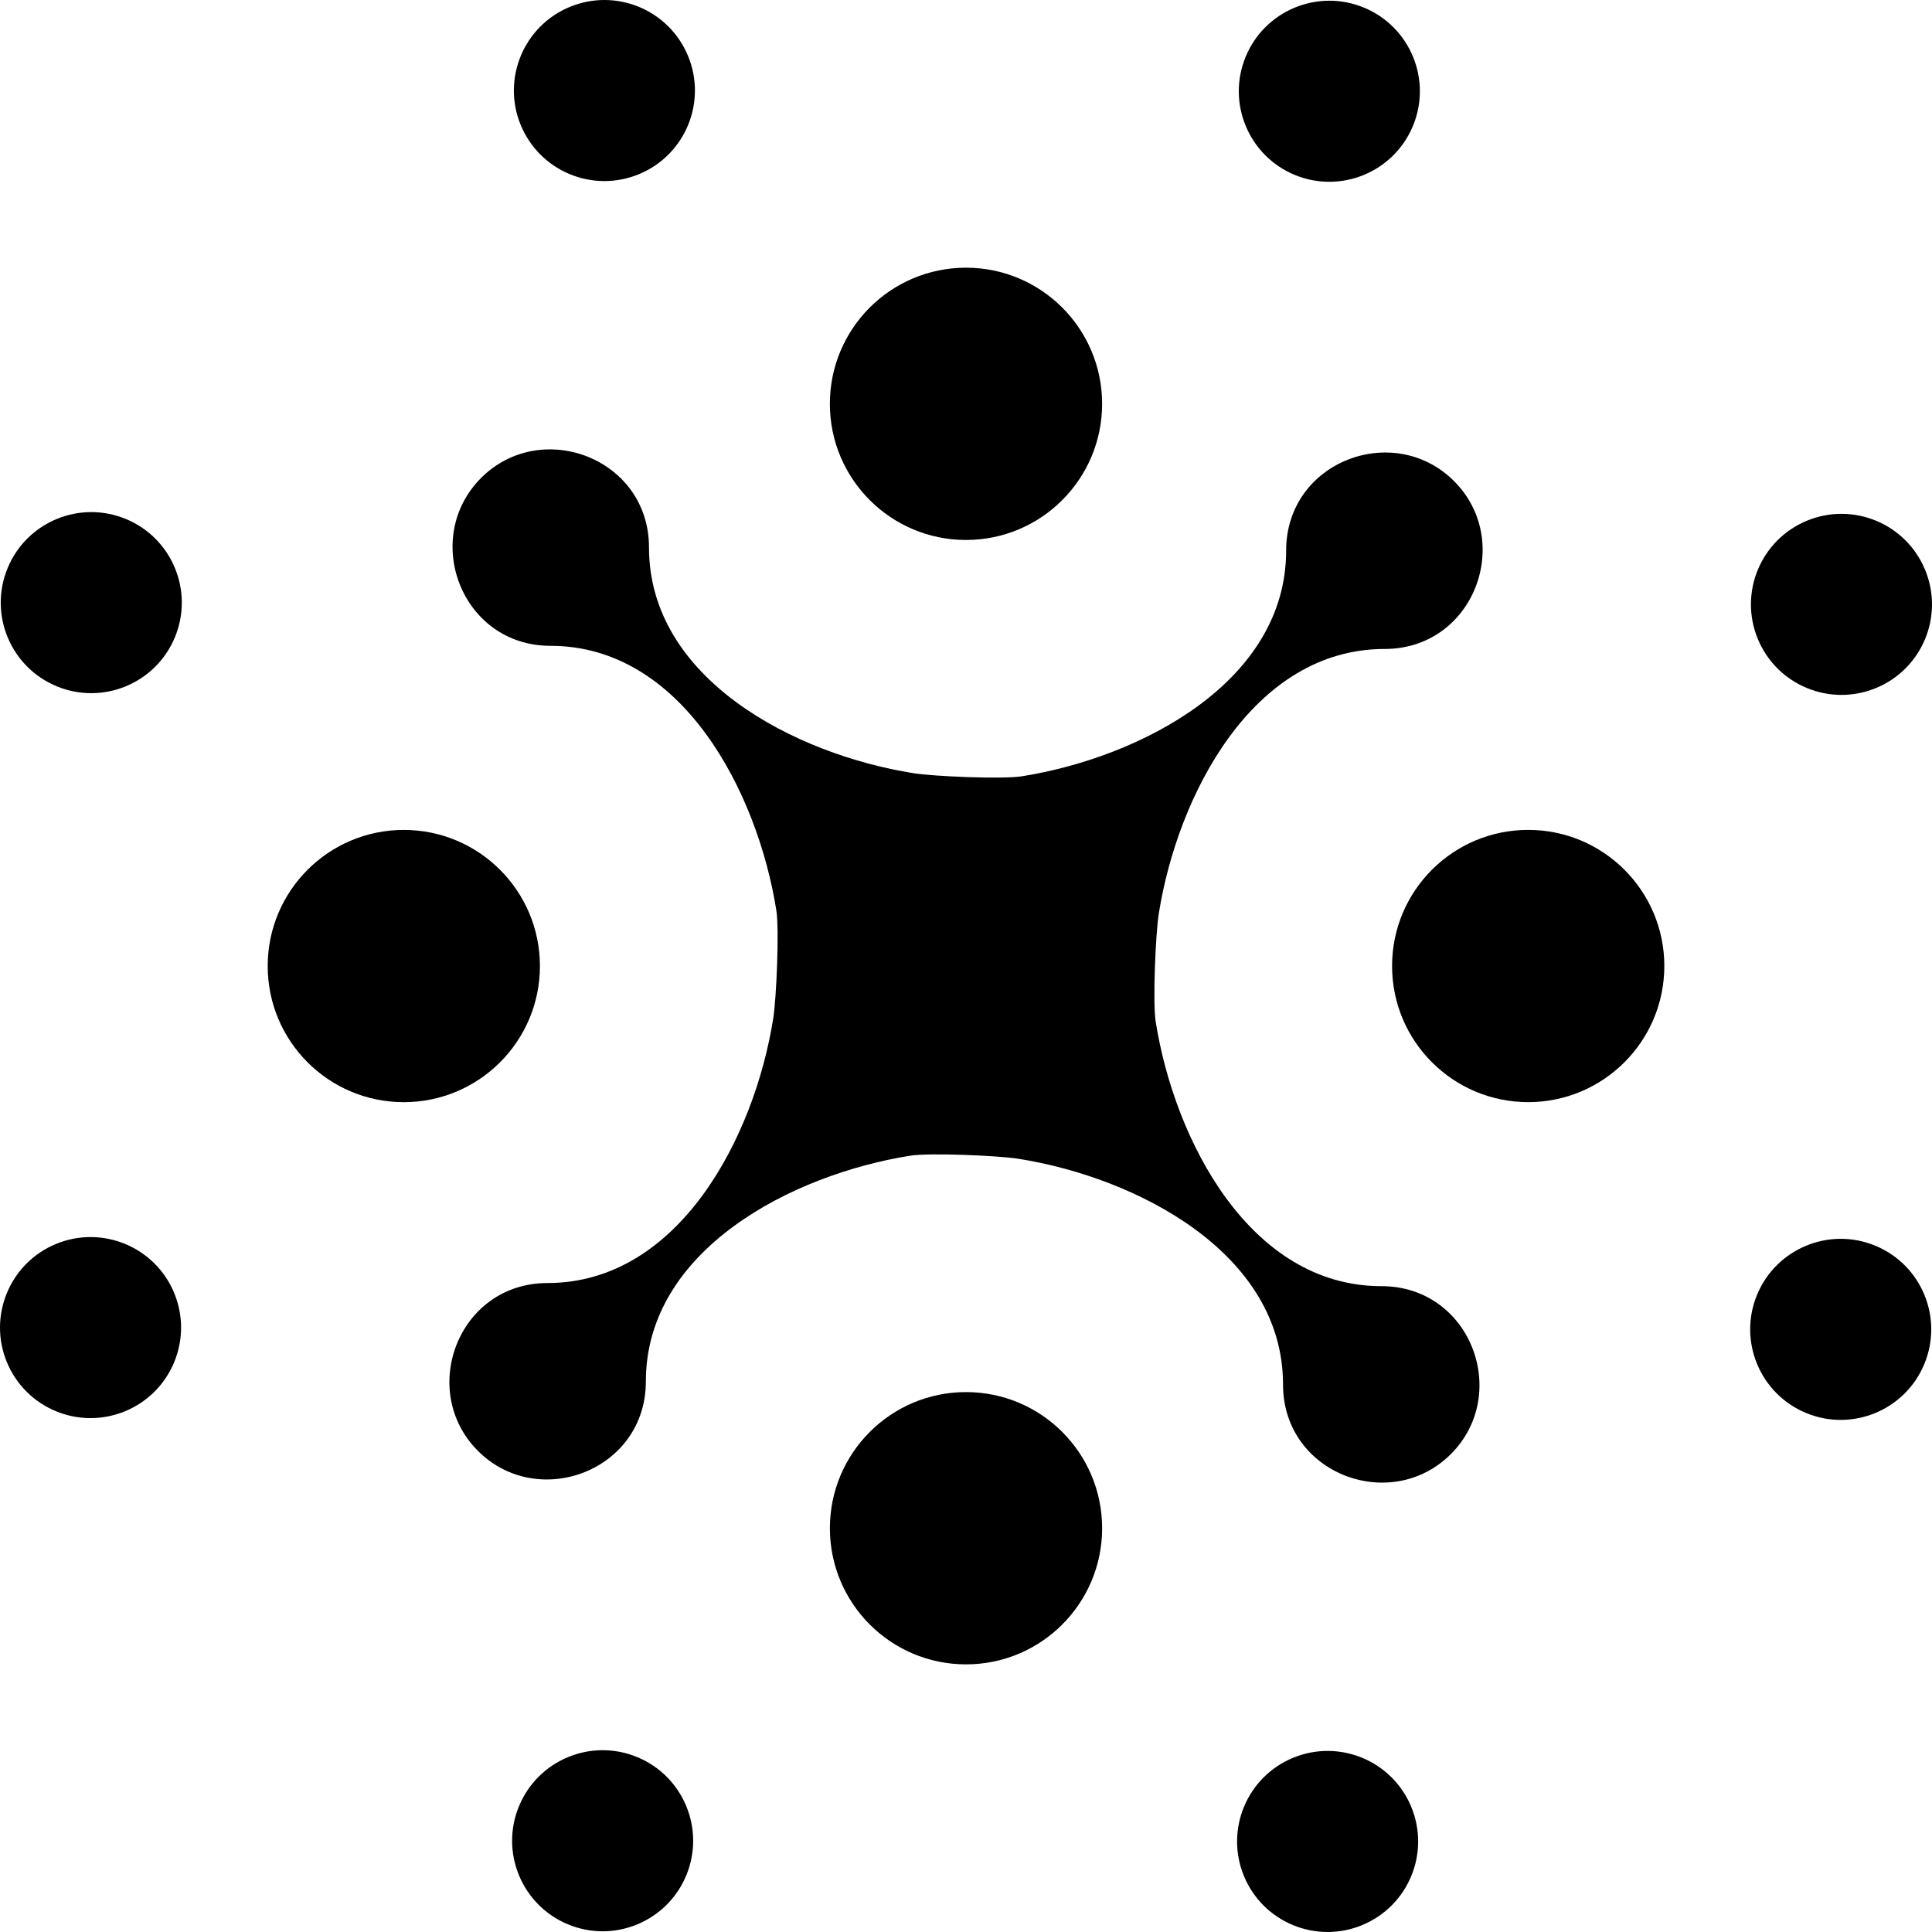 <svg width="312" height="312" viewBox="0 0 312 312" fill="none" xmlns="http://www.w3.org/2000/svg">
<path fill-rule="evenodd" clip-rule="evenodd" d="M310.888 92.026C313.972 99.486 310.422 108.033 302.959 111.11C295.495 114.191 286.952 110.64 283.871 103.185C280.787 95.721 284.337 87.174 291.8 84.089C299.26 81.012 307.807 84.555 310.888 92.026Z" fill="black"/>
<path fill-rule="evenodd" clip-rule="evenodd" d="M310.758 220.281C307.662 227.741 299.111 231.276 291.651 228.18C284.199 225.084 280.661 216.525 283.757 209.073C286.856 201.621 295.411 198.082 302.863 201.178C310.323 204.274 313.854 212.829 310.758 220.281Z" fill="black"/>
<path fill-rule="evenodd" clip-rule="evenodd" d="M219.974 310.888C212.51 313.972 203.963 310.422 200.886 302.962C197.805 295.495 201.356 286.951 208.819 283.867C216.278 280.79 224.826 284.336 227.906 291.796C230.991 299.259 227.441 307.807 219.974 310.884" fill="black"/>
<path fill-rule="evenodd" clip-rule="evenodd" d="M91.713 310.762C84.261 307.666 80.726 299.114 83.822 291.659C86.918 284.199 95.473 280.668 102.925 283.764C110.385 286.86 113.916 295.415 110.82 302.871C107.724 310.327 99.169 313.858 91.713 310.762Z" fill="black"/>
<path fill-rule="evenodd" clip-rule="evenodd" d="M1.112 219.98C-1.972 212.516 1.578 203.969 9.045 200.884C16.508 197.807 25.052 201.35 28.133 208.813C31.213 216.277 27.663 224.824 20.2 227.901C12.737 230.982 4.193 227.435 1.112 219.976" fill="black"/>
<path fill-rule="evenodd" clip-rule="evenodd" d="M1.242 91.717C4.338 84.257 12.893 80.726 20.352 83.822C27.804 86.918 31.335 95.473 28.239 102.929C25.143 110.381 16.588 113.916 9.137 110.82C1.677 107.724 -1.854 99.169 1.242 91.717Z" fill="black"/>
<path fill-rule="evenodd" clip-rule="evenodd" d="M92.026 1.111C99.489 -1.97 108.033 1.577 111.114 9.044C114.198 16.503 110.648 25.051 103.185 28.128C95.722 31.216 87.178 27.662 84.097 20.202C81.013 12.739 84.563 4.192 92.026 1.107" fill="black"/>
<path fill-rule="evenodd" clip-rule="evenodd" d="M220.283 1.237C227.742 4.333 231.273 12.892 228.174 20.344C225.078 27.796 216.523 31.334 209.067 28.238C201.615 25.142 198.08 16.584 201.176 9.132C204.276 1.676 212.827 -1.859 220.279 1.237" fill="black"/>
<path fill-rule="evenodd" clip-rule="evenodd" d="M186.632 164.987C189.659 184.106 201.837 207.702 223.085 207.702C237.5 207.702 244.024 225.091 234.308 234.815C224.593 244.53 207.197 238.006 207.197 223.591C207.197 202.342 183.604 190.168 164.482 187.133C161.146 186.606 150.083 186.144 147.021 186.629C127.899 189.66 104.303 201.835 104.3 223.087C104.303 237.498 86.911 244.023 77.188 234.311C67.472 224.591 73.996 207.198 88.411 207.198C109.663 207.194 121.833 183.602 124.868 164.483C125.395 161.155 125.857 150.072 125.372 147.014C122.337 127.896 110.167 104.303 88.915 104.296C74.504 104.3 67.98 86.907 77.695 77.183C87.415 67.471 104.807 73.996 104.807 88.407C104.807 109.663 128.399 121.83 147.521 124.865C150.858 125.395 161.921 125.854 164.986 125.369C184.108 122.341 207.7 110.167 207.7 88.915C207.7 74.5 225.097 67.975 234.812 77.691C244.536 87.407 238.011 104.807 223.593 104.803C202.341 104.807 190.17 128.4 187.136 147.522C186.609 150.847 186.143 161.926 186.632 164.987Z" fill="black"/>
<path fill-rule="evenodd" clip-rule="evenodd" d="M156 43.23C168.14 43.23 177.981 53.076 177.981 65.216C177.981 77.356 168.14 87.201 156 87.201C143.86 87.201 134.015 77.356 134.015 65.216C134.015 53.076 143.853 43.23 156 43.23Z" fill="black"/>
<path fill-rule="evenodd" clip-rule="evenodd" d="M268.773 156.001C268.773 168.141 258.928 177.986 246.788 177.986C234.648 177.986 224.807 168.141 224.807 156.001C224.807 143.861 234.644 134.019 246.788 134.019C258.931 134.019 268.773 143.861 268.773 156.001Z" fill="black"/>
<path fill-rule="evenodd" clip-rule="evenodd" d="M156.004 268.78C143.864 268.78 134.019 258.934 134.019 246.794C134.019 234.655 143.864 224.809 156.004 224.809C168.143 224.809 177.985 234.655 177.985 246.794C177.985 258.934 168.143 268.78 156.004 268.78Z" fill="black"/>
<path fill-rule="evenodd" clip-rule="evenodd" d="M43.231 156.009C43.231 143.869 53.072 134.024 65.208 134.024C77.344 134.024 87.193 143.869 87.193 156.009C87.193 168.149 77.348 177.99 65.208 177.99C53.069 177.99 43.231 168.149 43.231 156.009Z" fill="black"/>
</svg>
